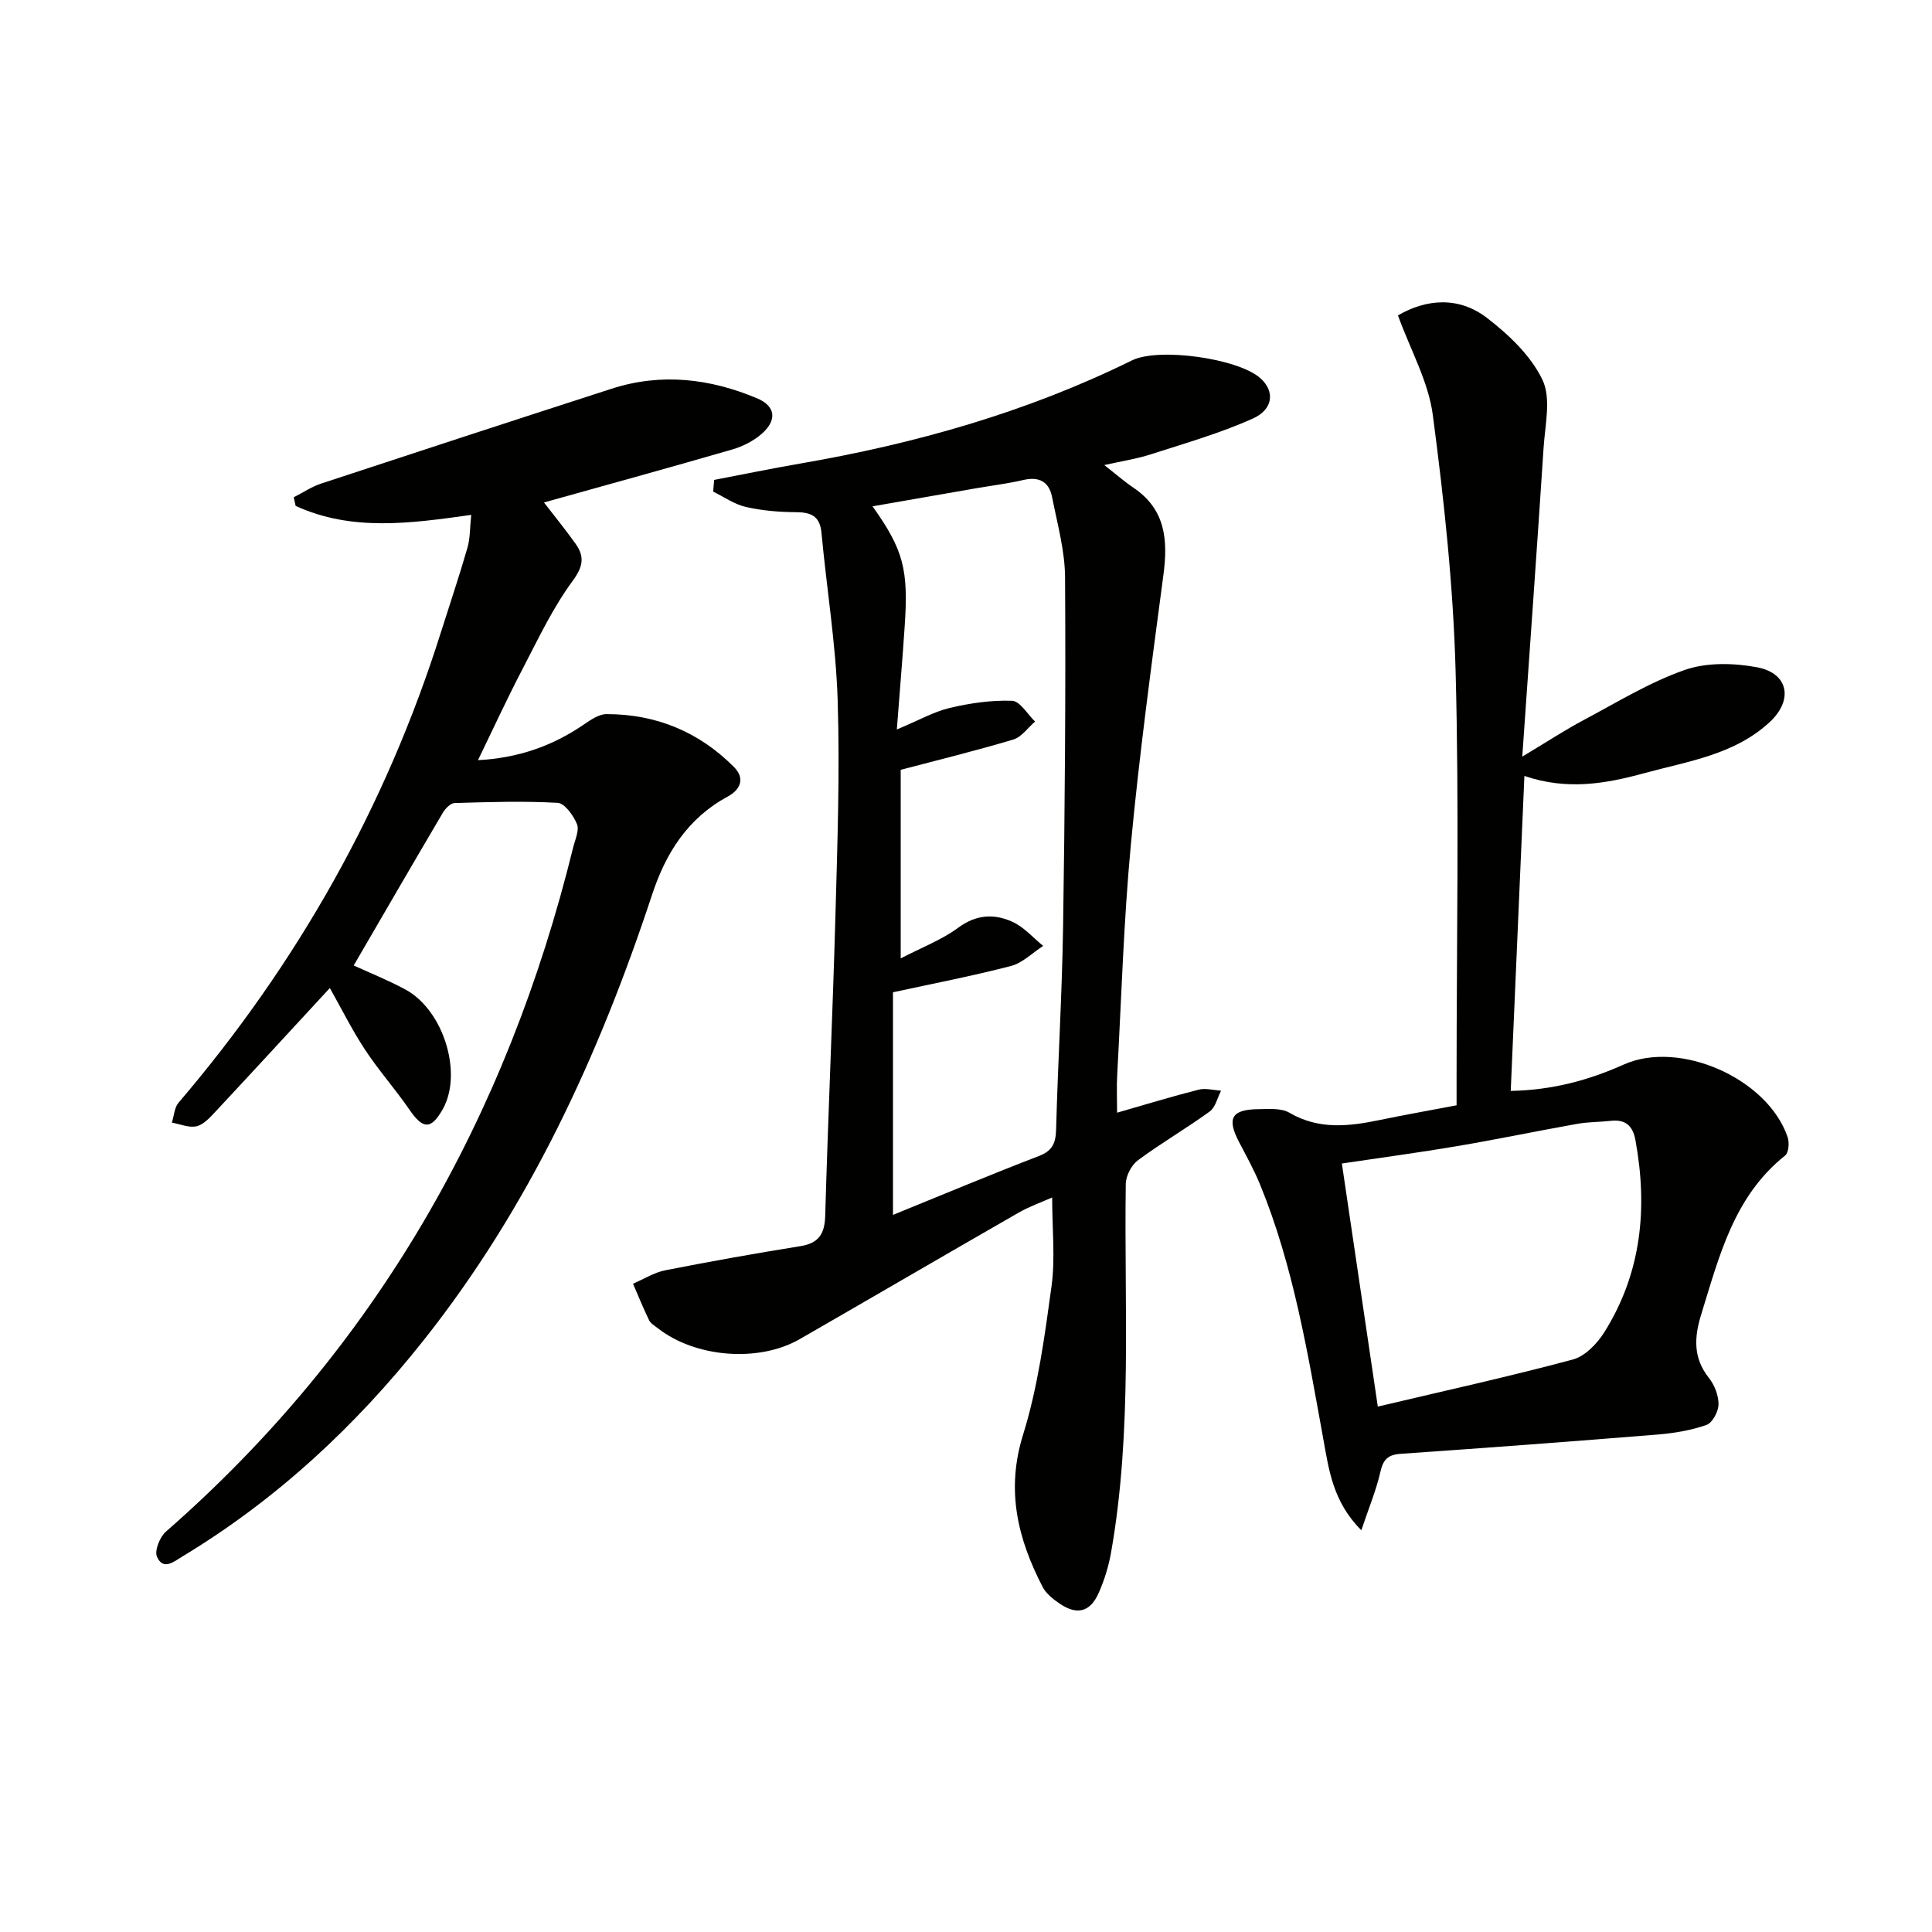 <svg enable-background="new 0 0 400 400" viewBox="0 0 400 400" xmlns="http://www.w3.org/2000/svg"><path d="m147.86 99.36c5.91-1.13 11.8-2.35 17.73-3.37 23.86-4.11 46.96-10.63 68.76-21.37 5.55-2.74 22.05-.42 26.63 3.71 2.96 2.67 2.7 6.42-1.66 8.36-6.77 3.02-13.97 5.09-21.05 7.37-2.9.94-5.96 1.4-9.64 2.23 2.44 1.9 4.17 3.43 6.06 4.7 6.65 4.49 7.14 10.85 6.18 18.06-2.46 18.59-4.99 37.18-6.74 55.84-1.49 15.88-1.96 31.85-2.83 47.79-.13 2.31-.02 4.63-.02 7.69 5.87-1.69 11.35-3.36 16.9-4.77 1.43-.36 3.08.12 4.63.21-.76 1.47-1.16 3.44-2.35 4.31-4.84 3.51-10.04 6.53-14.85 10.09-1.35 1-2.51 3.22-2.53 4.9-.37 25.44 1.41 50.96-3.03 76.23-.51 2.91-1.4 5.83-2.61 8.53-1.76 3.92-4.49 4.57-8.05 2.14-1.35-.92-2.81-2.06-3.53-3.46-5.15-9.97-7.63-19.99-4.05-31.49 3.08-9.89 4.47-20.37 5.89-30.69.8-5.84.14-11.88.14-18.45-2.24 1-4.69 1.86-6.9 3.12-15.14 8.69-30.21 17.49-45.34 26.2-8.5 4.9-21.62 3.85-29.4-2.24-.65-.51-1.49-.98-1.82-1.68-1.2-2.47-2.23-5.02-3.32-7.54 2.22-.95 4.36-2.32 6.68-2.78 9.28-1.83 18.59-3.49 27.93-4.99 3.83-.61 5.07-2.51 5.18-6.29.59-20.63 1.53-41.24 2.11-61.87.41-14.97.94-29.96.47-44.91-.37-11.56-2.28-23.07-3.35-34.61-.32-3.47-2.13-4.27-5.28-4.29-3.47-.02-7-.31-10.37-1.08-2.38-.54-4.53-2.08-6.78-3.18.07-.81.14-1.62.21-2.42zm37.82 51.67c4.6-1.92 7.66-3.68 10.95-4.46 4.21-.99 8.62-1.64 12.91-1.48 1.64.06 3.18 2.78 4.76 4.3-1.49 1.28-2.78 3.2-4.5 3.72-7.74 2.32-15.6 4.24-23.32 6.27v39.05c4.4-2.29 8.52-3.85 11.93-6.37 3.74-2.76 7.45-2.91 11.2-1.21 2.39 1.08 4.27 3.29 6.37 4.99-2.22 1.43-4.26 3.53-6.68 4.16-8.13 2.11-16.39 3.69-24.42 5.44v46.09c10.57-4.29 20.33-8.4 30.22-12.19 2.89-1.11 3.49-2.78 3.56-5.61.37-13.96 1.23-27.92 1.44-41.88.37-24.09.56-48.18.41-72.28-.03-5.56-1.6-11.13-2.69-16.66-.61-3.13-2.64-4.3-5.92-3.54-3.38.78-6.84 1.2-10.26 1.8-6.9 1.2-13.8 2.41-20.99 3.66 6.4 8.99 7.47 13.06 6.65 24.91-.44 6.59-1 13.19-1.62 21.29z" fill="#010100"/><path d="m289.43 65.3c5.81-3.38 12.54-4.02 18.46.54 4.51 3.47 9.07 7.81 11.46 12.8 1.83 3.83.55 9.28.24 13.98-1.36 20.87-2.87 41.74-4.42 64.03 5.14-3.08 8.83-5.51 12.71-7.57 6.88-3.66 13.63-7.82 20.92-10.37 4.54-1.59 10.14-1.46 14.97-.56 6.54 1.23 7.55 6.78 2.64 11.34-7.32 6.79-16.92 8.11-25.99 10.59-7.88 2.15-15.88 3.61-24.81.57-.94 21.74-1.87 43.18-2.83 65.21 8.6-.16 16.15-2.21 23.41-5.46 11.51-5.16 29.77 2.84 33.92 15.03.38 1.12.23 3.22-.52 3.81-10.62 8.46-13.64 20.85-17.37 32.89-1.43 4.62-1.74 8.96 1.56 13.11 1.18 1.48 2.04 3.66 2.02 5.51-.01 1.49-1.26 3.84-2.5 4.27-3.23 1.13-6.73 1.71-10.17 1.99-17.71 1.44-35.44 2.76-53.17 3.99-2.68.19-3.6 1.24-4.18 3.79-.86 3.77-2.38 7.4-3.93 12.03-5.94-5.93-6.73-12.62-7.89-18.98-3.24-17.8-6.15-35.67-13.06-52.55-1.25-3.07-2.88-5.99-4.41-8.93-2.52-4.85-1.5-6.66 4.08-6.72 2.14-.02 4.68-.26 6.37.73 6.13 3.59 12.38 2.83 18.8 1.5 5.17-1.07 10.36-1.99 15.83-3.03 0-2.21 0-4.03 0-5.85 0-27.99.55-55.99-.2-83.96-.48-17.71-2.39-35.44-4.71-53.02-.89-6.95-4.63-13.54-7.23-20.71zm-4.17 225.92c14.07-3.33 27.31-6.24 40.39-9.75 2.52-.68 5.03-3.29 6.51-5.65 7.71-12.28 9.01-25.73 6.44-39.77-.54-2.97-2.06-4.34-5.12-3.99-2.3.26-4.66.21-6.93.62-8.31 1.48-16.58 3.21-24.9 4.62-7.77 1.32-15.6 2.36-23.83 3.59 2.42 16.33 4.81 32.51 7.44 50.33z" fill="#010100"/><path d="m98.96 157.38c8.28-.43 15.33-2.9 21.79-7.29 1.46-.99 3.2-2.24 4.81-2.24 10.25-.01 19.15 3.66 26.39 10.94 2.32 2.33 1.41 4.67-1.27 6.12-8.26 4.47-12.82 11.65-15.68 20.34-10.95 33.19-25.4 64.62-47.27 92.21-14.07 17.75-30.43 32.99-49.9 44.75-1.8 1.08-4.03 3.05-5.33.09-.55-1.25.59-4.09 1.85-5.19 43.53-38.07 70.62-85.88 84.32-141.67.4-1.61 1.31-3.54.78-4.83-.73-1.78-2.53-4.3-3.99-4.39-7.09-.4-14.22-.17-21.33.04-.84.02-1.91 1.11-2.42 1.97-6.16 10.44-12.23 20.92-18.48 31.66 3.28 1.51 7.1 3.03 10.69 4.97 7.91 4.26 11.92 17.32 7.77 24.74-2.43 4.33-4.11 4.25-6.94.12-2.91-4.24-6.36-8.11-9.18-12.4-2.7-4.1-4.89-8.53-7.28-12.76-7.97 8.63-15.82 17.17-23.74 25.66-1.11 1.19-2.42 2.63-3.86 2.96-1.56.36-3.39-.45-5.1-.75.44-1.39.5-3.11 1.38-4.13 24.61-28.82 42.88-61.17 54.3-97.34 1.85-5.85 3.81-11.66 5.51-17.55.58-2 .5-4.2.78-6.81-12.55 1.77-24.76 3.47-36.35-1.86-.13-.59-.27-1.19-.4-1.78 1.89-.96 3.68-2.18 5.67-2.84 20.02-6.6 40.06-13.15 60.12-19.63 10.28-3.33 20.38-2.13 30.15 1.98 3.85 1.62 4.18 4.54.94 7.36-1.69 1.47-3.89 2.59-6.05 3.22-12.89 3.74-25.84 7.29-39.02 10.98 1.97 2.56 4.33 5.45 6.5 8.48 1.93 2.69 1.67 4.74-.58 7.79-4.08 5.54-7.08 11.91-10.28 18.07-3.21 6.13-6.1 12.42-9.3 19.01z" fill="#010100"/></svg>